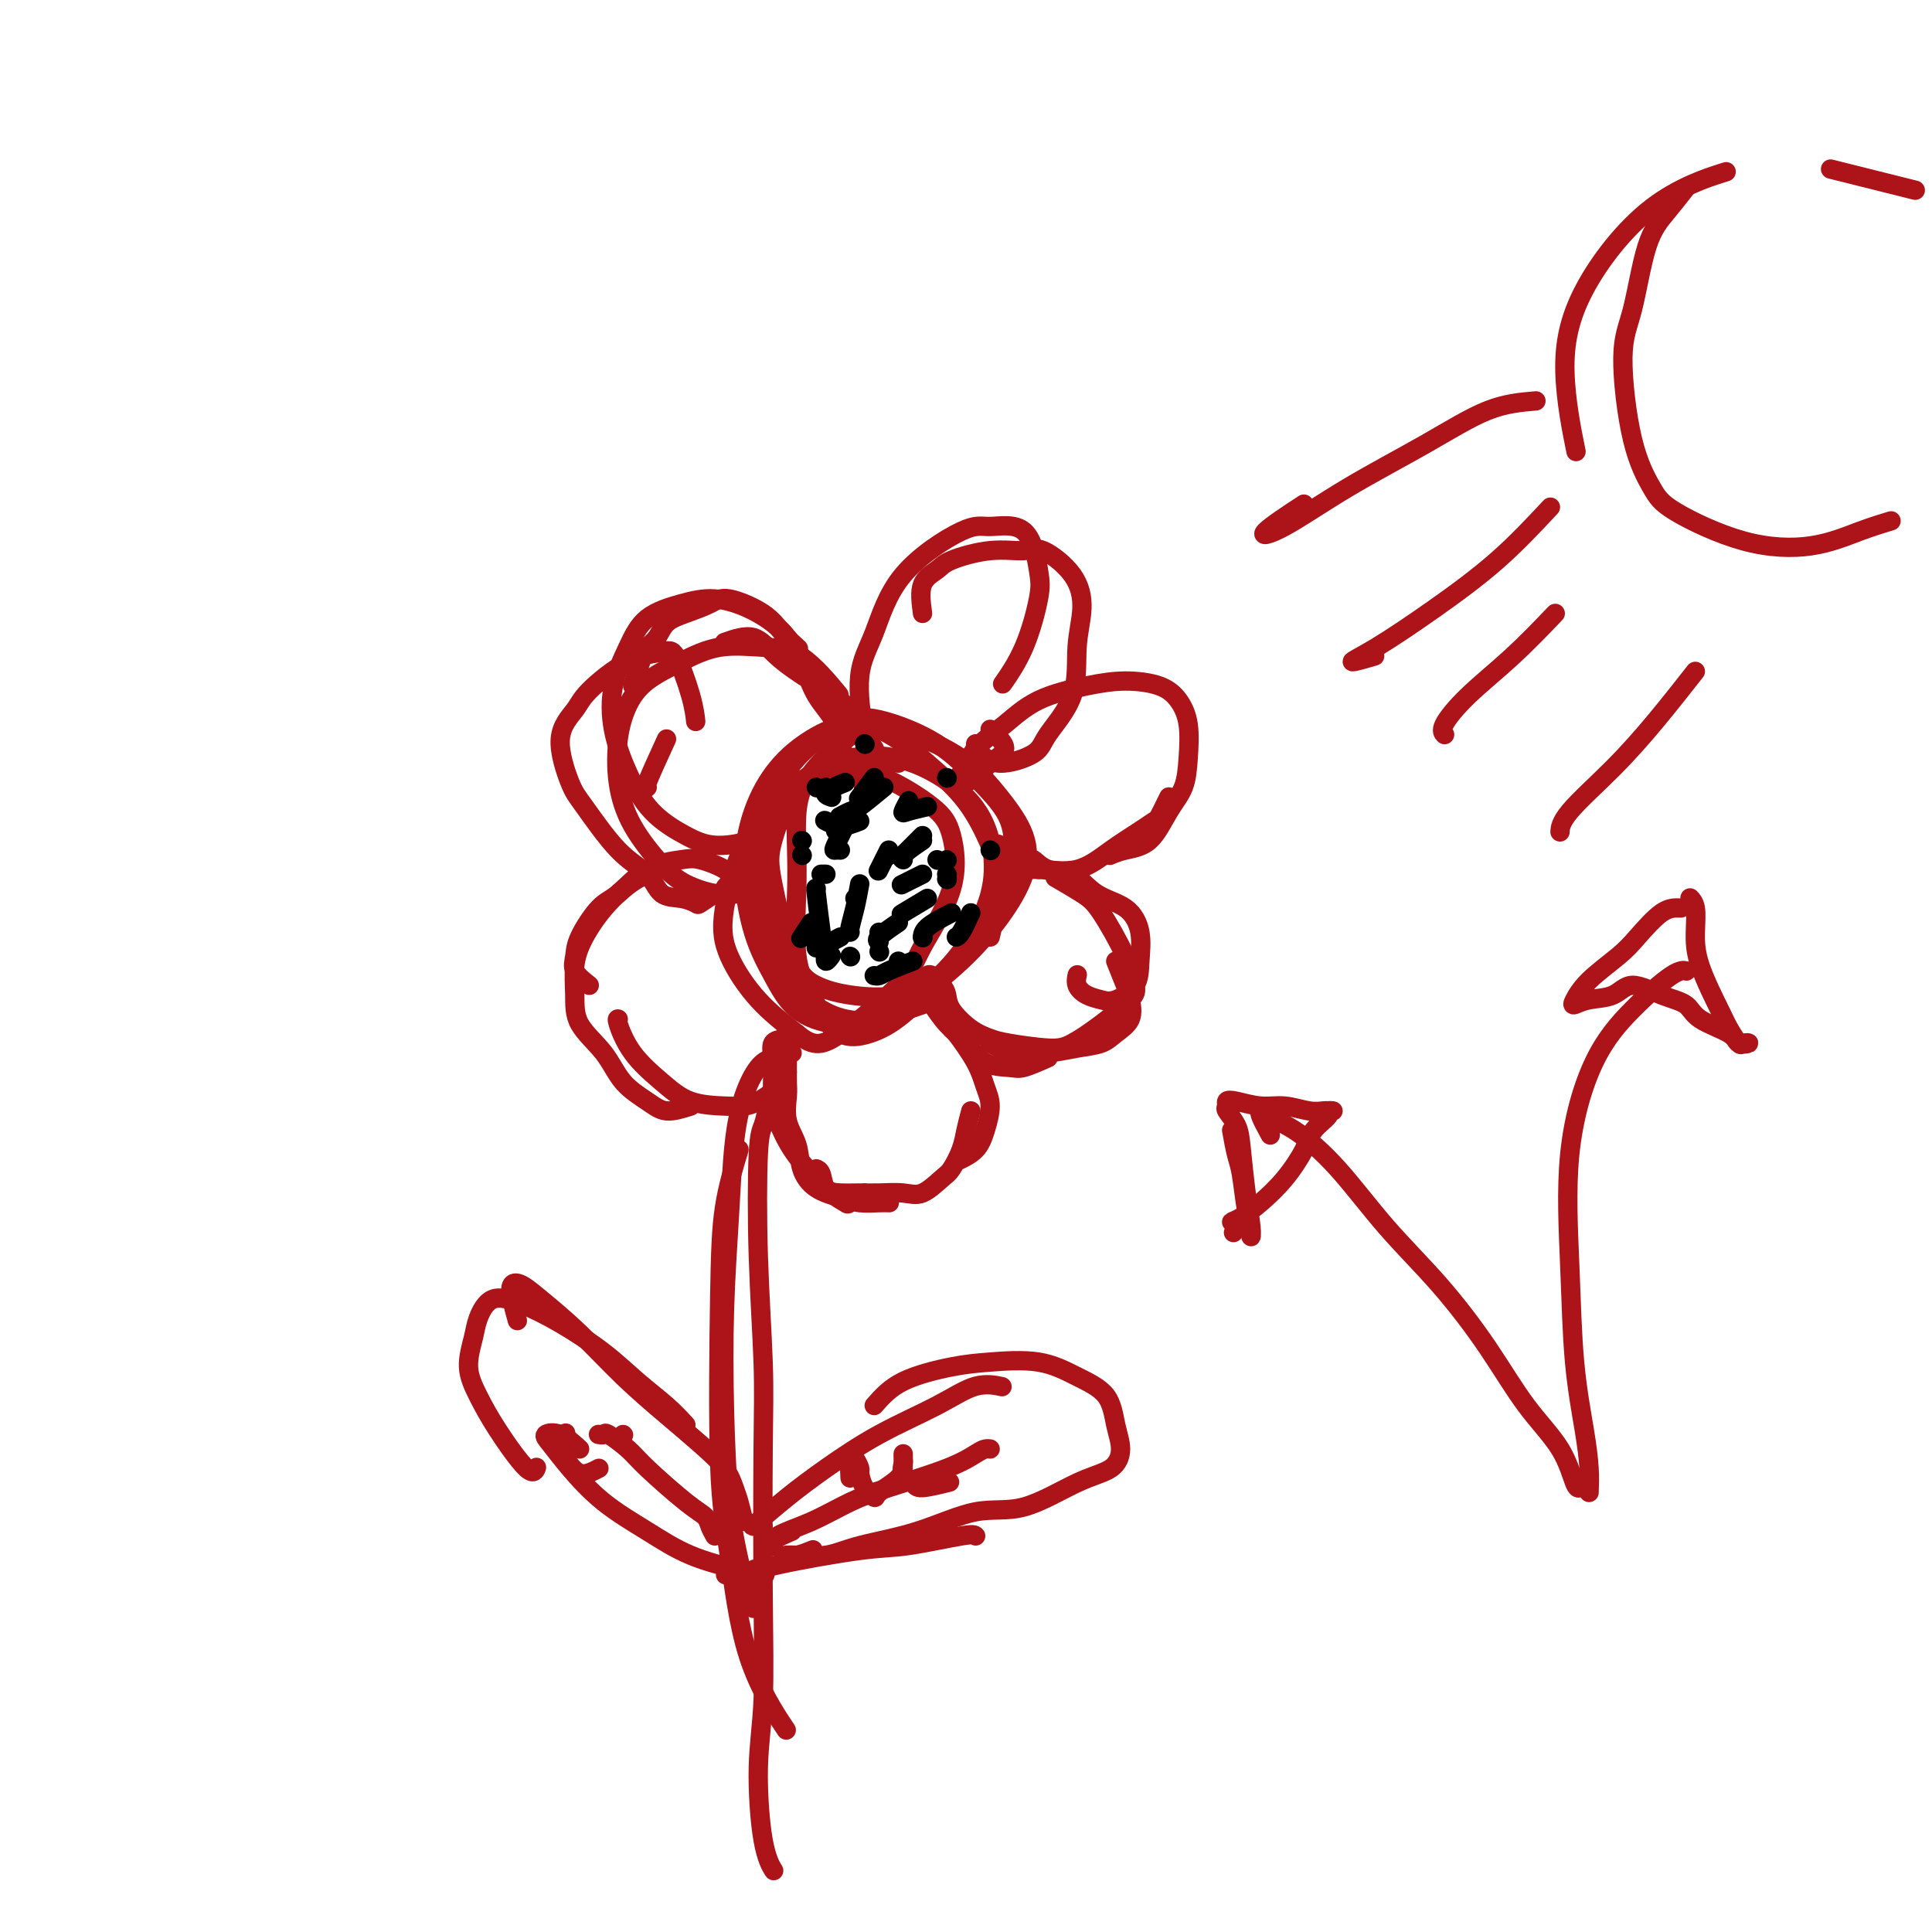 <svg viewBox='0 0 400 400' version='1.1' xmlns='http://www.w3.org/2000/svg' xmlns:xlink='http://www.w3.org/1999/xlink'><g fill='none' stroke='#AD1419' stroke-width='4' stroke-linecap='round' stroke-linejoin='round'><path d='M169,153c-2.026,1.839 -4.052,3.678 -6,6c-1.948,2.322 -3.820,5.126 -5,8c-1.180,2.874 -1.670,5.816 -2,9c-0.330,3.184 -0.499,6.608 0,10c0.499,3.392 1.667,6.750 3,10c1.333,3.250 2.832,6.390 5,9c2.168,2.610 5.004,4.689 7,6c1.996,1.311 3.153,1.853 7,1c3.847,-0.853 10.385,-3.101 13,-4c2.615,-0.899 1.308,-0.450 0,0'/><path d='M205,194c0.971,-3.963 1.943,-7.926 2,-11c0.057,-3.074 -0.799,-5.260 -2,-8c-1.201,-2.740 -2.745,-6.034 -5,-9c-2.255,-2.966 -5.221,-5.606 -8,-8c-2.779,-2.394 -5.370,-4.544 -8,-6c-2.630,-1.456 -5.298,-2.220 -8,-2c-2.702,0.220 -5.438,1.424 -8,3c-2.562,1.576 -4.952,3.525 -7,6c-2.048,2.475 -3.755,5.478 -5,9c-1.245,3.522 -2.026,7.565 -2,12c0.026,4.435 0.861,9.264 2,13c1.139,3.736 2.582,6.379 4,9c1.418,2.621 2.810,5.219 5,7c2.190,1.781 5.179,2.745 8,3c2.821,0.255 5.474,-0.200 8,-1c2.526,-0.800 4.925,-1.943 8,-4c3.075,-2.057 6.825,-5.026 10,-8c3.175,-2.974 5.775,-5.954 8,-9c2.225,-3.046 4.075,-6.159 5,-9c0.925,-2.841 0.924,-5.409 0,-8c-0.924,-2.591 -2.773,-5.206 -5,-8c-2.227,-2.794 -4.833,-5.768 -8,-8c-3.167,-2.232 -6.895,-3.720 -10,-5c-3.105,-1.280 -5.588,-2.350 -8,-2c-2.412,0.350 -4.754,2.120 -7,4c-2.246,1.880 -4.395,3.868 -6,6c-1.605,2.132 -2.667,4.406 -3,8c-0.333,3.594 0.064,8.506 0,14c-0.064,5.494 -0.590,11.570 0,16c0.590,4.430 2.295,7.215 4,10'/><path d='M169,208c1.470,2.871 3.144,5.049 5,6c1.856,0.951 3.895,0.674 6,0c2.105,-0.674 4.278,-1.746 7,-4c2.722,-2.254 5.995,-5.692 9,-9c3.005,-3.308 5.742,-6.487 8,-10c2.258,-3.513 4.037,-7.359 5,-11c0.963,-3.641 1.108,-7.078 0,-10c-1.108,-2.922 -3.471,-5.328 -6,-8c-2.529,-2.672 -5.225,-5.610 -9,-8c-3.775,-2.390 -8.630,-4.231 -12,-5c-3.370,-0.769 -5.256,-0.465 -8,1c-2.744,1.465 -6.347,4.092 -9,7c-2.653,2.908 -4.356,6.099 -6,10c-1.644,3.901 -3.230,8.513 -3,13c0.230,4.487 2.277,8.850 4,13c1.723,4.150 3.123,8.086 5,11c1.877,2.914 4.230,4.805 7,6c2.770,1.195 5.957,1.695 9,1c3.043,-0.695 5.943,-2.584 9,-5c3.057,-2.416 6.270,-5.358 9,-9c2.730,-3.642 4.977,-7.985 6,-12c1.023,-4.015 0.822,-7.701 0,-11c-0.822,-3.299 -2.266,-6.212 -5,-9c-2.734,-2.788 -6.758,-5.452 -11,-7c-4.242,-1.548 -8.703,-1.979 -13,-1c-4.297,0.979 -8.431,3.369 -12,6c-3.569,2.631 -6.572,5.503 -9,10c-2.428,4.497 -4.280,10.618 -5,15c-0.720,4.382 -0.309,7.026 1,10c1.309,2.974 3.517,6.278 6,9c2.483,2.722 5.242,4.861 8,7'/><path d='M165,214c3.532,2.993 5.361,2.475 9,0c3.639,-2.475 9.087,-6.908 12,-10c2.913,-3.092 3.291,-4.845 5,-8c1.709,-3.155 4.750,-7.712 6,-12c1.250,-4.288 0.709,-8.306 0,-11c-0.709,-2.694 -1.588,-4.063 -4,-6c-2.412,-1.937 -6.358,-4.444 -10,-6c-3.642,-1.556 -6.979,-2.163 -10,-2c-3.021,0.163 -5.728,1.097 -8,4c-2.272,2.903 -4.111,7.776 -5,11c-0.889,3.224 -0.827,4.800 0,9c0.827,4.200 2.418,11.023 4,15c1.582,3.977 3.153,5.107 5,6c1.847,0.893 3.969,1.549 7,2c3.031,0.451 6.970,0.698 10,0c3.030,-0.698 5.151,-2.342 6,-3c0.849,-0.658 0.424,-0.329 0,0'/><path d='M186,158c-1.625,-0.242 -3.250,-0.484 -4,-1c-0.750,-0.516 -0.624,-1.306 -1,-2c-0.376,-0.694 -1.255,-1.294 -2,-4c-0.745,-2.706 -1.358,-7.519 -1,-11c0.358,-3.481 1.685,-5.630 3,-9c1.315,-3.370 2.618,-7.963 6,-12c3.382,-4.037 8.841,-7.520 12,-9c3.159,-1.480 4.016,-0.958 6,-1c1.984,-0.042 5.095,-0.648 7,1c1.905,1.648 2.604,5.549 3,8c0.396,2.451 0.487,3.451 0,6c-0.487,2.549 -1.554,6.648 -3,10c-1.446,3.352 -3.270,5.958 -4,7c-0.730,1.042 -0.365,0.521 0,0'/><path d='M191,127c-0.300,-2.240 -0.600,-4.480 0,-6c0.600,-1.520 2.100,-2.320 3,-3c0.900,-0.680 1.200,-1.241 3,-2c1.800,-0.759 5.100,-1.717 8,-2c2.900,-0.283 5.400,0.111 7,0c1.600,-0.111 2.300,-0.725 4,0c1.700,0.725 4.400,2.788 6,5c1.600,2.212 2.102,4.573 2,7c-0.102,2.427 -0.806,4.919 -1,8c-0.194,3.081 0.124,6.752 -1,10c-1.124,3.248 -3.688,6.073 -5,8c-1.312,1.927 -1.371,2.958 -3,4c-1.629,1.042 -4.829,2.097 -7,2c-2.171,-0.097 -3.314,-1.346 -4,-2c-0.686,-0.654 -0.915,-0.715 -1,-1c-0.085,-0.285 -0.024,-0.796 0,-1c0.024,-0.204 0.012,-0.102 0,0'/><path d='M205,151c1.531,1.436 3.063,2.873 3,4c-0.063,1.127 -1.720,1.946 -3,3c-1.280,1.054 -2.182,2.343 -3,3c-0.818,0.657 -1.552,0.683 -2,1c-0.448,0.317 -0.610,0.924 -1,1c-0.390,0.076 -1.008,-0.379 -1,-1c0.008,-0.621 0.643,-1.408 1,-2c0.357,-0.592 0.435,-0.988 1,-2c0.565,-1.012 1.618,-2.640 3,-4c1.382,-1.360 3.093,-2.454 5,-4c1.907,-1.546 4.009,-3.545 7,-5c2.991,-1.455 6.872,-2.366 10,-3c3.128,-0.634 5.504,-0.989 8,-1c2.496,-0.011 5.112,0.324 7,1c1.888,0.676 3.047,1.693 4,3c0.953,1.307 1.698,2.903 2,5c0.302,2.097 0.160,4.694 0,7c-0.160,2.306 -0.337,4.320 -1,6c-0.663,1.680 -1.810,3.025 -3,5c-1.190,1.975 -2.422,4.581 -4,6c-1.578,1.419 -3.502,1.651 -5,2c-1.498,0.349 -2.571,0.814 -3,1c-0.429,0.186 -0.215,0.093 0,0'/><path d='M242,165c-0.786,1.614 -1.571,3.229 -2,4c-0.429,0.771 -0.500,0.700 -1,1c-0.500,0.300 -1.428,0.971 -3,2c-1.572,1.029 -3.787,2.415 -6,4c-2.213,1.585 -4.422,3.370 -7,4c-2.578,0.630 -5.524,0.106 -8,0c-2.476,-0.106 -4.481,0.206 -6,0c-1.519,-0.206 -2.551,-0.932 -3,-2c-0.449,-1.068 -0.313,-2.480 0,-3c0.313,-0.520 0.804,-0.149 1,0c0.196,0.149 0.098,0.074 0,0'/><path d='M215,180c-0.640,-1.070 -1.280,-2.139 -1,-2c0.280,0.139 1.480,1.487 3,2c1.520,0.513 3.360,0.191 5,1c1.640,0.809 3.080,2.751 5,4c1.920,1.249 4.320,1.806 6,3c1.680,1.194 2.641,3.024 3,5c0.359,1.976 0.115,4.096 0,6c-0.115,1.904 -0.101,3.590 -1,5c-0.899,1.410 -2.710,2.542 -4,3c-1.290,0.458 -2.058,0.242 -3,0c-0.942,-0.242 -2.057,-0.508 -3,-1c-0.943,-0.492 -1.716,-1.209 -2,-2c-0.284,-0.791 -0.081,-1.654 0,-2c0.081,-0.346 0.041,-0.173 0,0'/><path d='M231,199c0.752,1.874 1.504,3.749 2,5c0.496,1.251 0.735,1.879 1,3c0.265,1.121 0.555,2.735 0,4c-0.555,1.265 -1.954,2.182 -3,3c-1.046,0.818 -1.740,1.537 -3,2c-1.260,0.463 -3.088,0.670 -5,1c-1.912,0.330 -3.910,0.782 -6,1c-2.090,0.218 -4.273,0.202 -6,0c-1.727,-0.202 -2.999,-0.590 -4,-1c-1.001,-0.410 -1.731,-0.841 -2,-1c-0.269,-0.159 -0.077,-0.045 0,0c0.077,0.045 0.038,0.023 0,0'/><path d='M217,219c-1.900,0.841 -3.800,1.682 -5,2c-1.200,0.318 -1.701,0.114 -3,0c-1.299,-0.114 -3.395,-0.137 -5,-1c-1.605,-0.863 -2.717,-2.567 -4,-4c-1.283,-1.433 -2.737,-2.594 -4,-4c-1.263,-1.406 -2.337,-3.058 -3,-4c-0.663,-0.942 -0.917,-1.175 -1,-2c-0.083,-0.825 0.006,-2.244 0,-3c-0.006,-0.756 -0.106,-0.850 0,-1c0.106,-0.150 0.418,-0.356 1,0c0.582,0.356 1.433,1.275 2,2c0.567,0.725 0.850,1.255 1,2c0.150,0.745 0.168,1.706 1,3c0.832,1.294 2.478,2.920 4,4c1.522,1.080 2.918,1.613 4,2c1.082,0.387 1.849,0.626 4,1c2.151,0.374 5.688,0.881 8,1c2.312,0.119 3.401,-0.151 5,-1c1.599,-0.849 3.708,-2.279 6,-4c2.292,-1.721 4.765,-3.734 6,-5c1.235,-1.266 1.230,-1.786 1,-3c-0.230,-1.214 -0.686,-3.121 -2,-6c-1.314,-2.879 -3.486,-6.731 -5,-9c-1.514,-2.269 -2.369,-2.957 -4,-4c-1.631,-1.043 -4.037,-2.441 -5,-3c-0.963,-0.559 -0.481,-0.280 0,0'/><path d='M195,206c0.454,1.093 0.909,2.186 1,3c0.091,0.814 -0.181,1.350 0,2c0.181,0.650 0.817,1.415 2,3c1.183,1.585 2.915,3.989 4,6c1.085,2.011 1.523,3.628 2,5c0.477,1.372 0.993,2.497 1,4c0.007,1.503 -0.495,3.383 -1,5c-0.505,1.617 -1.012,2.969 -2,4c-0.988,1.031 -2.458,1.739 -3,2c-0.542,0.261 -0.155,0.075 0,0c0.155,-0.075 0.077,-0.037 0,0'/><path d='M201,230c-0.361,1.349 -0.722,2.699 -1,4c-0.278,1.301 -0.474,2.555 -1,4c-0.526,1.445 -1.382,3.081 -2,4c-0.618,0.919 -0.997,1.122 -2,2c-1.003,0.878 -2.631,2.432 -4,3c-1.369,0.568 -2.479,0.151 -4,0c-1.521,-0.151 -3.454,-0.037 -5,0c-1.546,0.037 -2.705,-0.004 -4,0c-1.295,0.004 -2.725,0.054 -4,0c-1.275,-0.054 -2.393,-0.210 -3,-1c-0.607,-0.790 -0.702,-2.213 -1,-3c-0.298,-0.787 -0.799,-0.939 -1,-1c-0.201,-0.061 -0.100,-0.030 0,0'/><path d='M179,247c-1.220,0.809 -2.441,1.618 -3,2c-0.559,0.382 -0.458,0.336 -1,0c-0.542,-0.336 -1.729,-0.962 -3,-2c-1.271,-1.038 -2.628,-2.487 -4,-4c-1.372,-1.513 -2.759,-3.090 -4,-5c-1.241,-1.910 -2.334,-4.155 -3,-6c-0.666,-1.845 -0.904,-3.292 -1,-5c-0.096,-1.708 -0.050,-3.677 0,-5c0.050,-1.323 0.104,-1.998 0,-3c-0.104,-1.002 -0.368,-2.330 0,-3c0.368,-0.670 1.367,-0.683 2,-1c0.633,-0.317 0.902,-0.937 1,-1c0.098,-0.063 0.027,0.432 0,1c-0.027,0.568 -0.009,1.211 0,2c0.009,0.789 0.009,1.725 0,3c-0.009,1.275 -0.029,2.889 0,4c0.029,1.111 0.106,1.719 0,3c-0.106,1.281 -0.395,3.236 0,5c0.395,1.764 1.473,3.338 2,5c0.527,1.662 0.504,3.412 1,5c0.496,1.588 1.510,3.014 3,4c1.490,0.986 3.457,1.532 5,2c1.543,0.468 2.661,0.857 4,1c1.339,0.143 2.899,0.038 4,0c1.101,-0.038 1.743,-0.011 2,0c0.257,0.011 0.128,0.005 0,0'/><path d='M163,222c-0.804,1.207 -1.608,2.415 -2,3c-0.392,0.585 -0.372,0.548 -1,1c-0.628,0.452 -1.905,1.393 -3,2c-1.095,0.607 -2.008,0.882 -3,1c-0.992,0.118 -2.063,0.080 -4,0c-1.937,-0.080 -4.740,-0.204 -7,-1c-2.260,-0.796 -3.979,-2.266 -6,-4c-2.021,-1.734 -4.346,-3.733 -6,-6c-1.654,-2.267 -2.638,-4.803 -3,-6c-0.362,-1.197 -0.104,-1.056 0,-1c0.104,0.056 0.052,0.028 0,0'/><path d='M143,229c-1.790,0.566 -3.580,1.132 -5,1c-1.420,-0.132 -2.471,-0.964 -4,-2c-1.529,-1.036 -3.535,-2.278 -5,-4c-1.465,-1.722 -2.389,-3.925 -4,-6c-1.611,-2.075 -3.910,-4.024 -5,-6c-1.090,-1.976 -0.970,-3.979 -1,-6c-0.030,-2.021 -0.211,-4.058 0,-6c0.211,-1.942 0.813,-3.788 2,-6c1.187,-2.212 2.957,-4.789 5,-7c2.043,-2.211 4.358,-4.057 6,-5c1.642,-0.943 2.612,-0.984 3,-1c0.388,-0.016 0.194,-0.008 0,0'/><path d='M122,204c-1.264,-1.005 -2.528,-2.009 -3,-3c-0.472,-0.991 -0.152,-1.967 0,-3c0.152,-1.033 0.138,-2.122 1,-4c0.862,-1.878 2.602,-4.543 4,-6c1.398,-1.457 2.455,-1.705 4,-3c1.545,-1.295 3.580,-3.636 6,-5c2.420,-1.364 5.227,-1.750 7,-2c1.773,-0.250 2.513,-0.363 4,0c1.487,0.363 3.720,1.204 5,2c1.280,0.796 1.608,1.548 2,2c0.392,0.452 0.848,0.604 1,1c0.152,0.396 -0.002,1.037 0,1c0.002,-0.037 0.158,-0.752 0,-1c-0.158,-0.248 -0.631,-0.028 -1,0c-0.369,0.028 -0.635,-0.137 -1,0c-0.365,0.137 -0.829,0.575 -1,1c-0.171,0.425 -0.049,0.836 0,1c0.049,0.164 0.024,0.082 0,0'/><path d='M148,185c-1.217,0.816 -2.434,1.632 -3,2c-0.566,0.368 -0.479,0.288 -1,0c-0.521,-0.288 -1.648,-0.784 -3,-1c-1.352,-0.216 -2.927,-0.153 -4,-1c-1.073,-0.847 -1.643,-2.606 -3,-4c-1.357,-1.394 -3.502,-2.425 -6,-5c-2.498,-2.575 -5.348,-6.696 -7,-9c-1.652,-2.304 -2.107,-2.792 -3,-5c-0.893,-2.208 -2.223,-6.136 -2,-9c0.223,-2.864 1.998,-4.665 3,-6c1.002,-1.335 1.231,-2.203 3,-4c1.769,-1.797 5.076,-4.523 8,-6c2.924,-1.477 5.463,-1.705 7,-2c1.537,-0.295 2.072,-0.656 3,1c0.928,1.656 2.250,5.331 3,8c0.750,2.669 0.929,4.334 1,5c0.071,0.666 0.036,0.333 0,0'/><path d='M131,142c0.326,-0.978 0.652,-1.956 1,-3c0.348,-1.044 0.717,-2.152 1,-3c0.283,-0.848 0.481,-1.434 1,-2c0.519,-0.566 1.360,-1.110 2,-2c0.640,-0.890 1.081,-2.125 2,-3c0.919,-0.875 2.318,-1.389 4,-2c1.682,-0.611 3.649,-1.319 5,-2c1.351,-0.681 2.086,-1.334 4,-1c1.914,0.334 5.008,1.657 7,3c1.992,1.343 2.882,2.708 4,4c1.118,1.292 2.462,2.512 3,3c0.538,0.488 0.269,0.244 0,0'/><path d='M150,133c2.141,-0.746 4.282,-1.493 6,-1c1.718,0.493 3.014,2.224 5,4c1.986,1.776 4.663,3.595 7,5c2.337,1.405 4.336,2.396 6,4c1.664,1.604 2.995,3.822 4,6c1.005,2.178 1.685,4.315 2,6c0.315,1.685 0.266,2.917 0,4c-0.266,1.083 -0.749,2.018 -1,2c-0.251,-0.018 -0.268,-0.990 -1,-2c-0.732,-1.010 -2.177,-2.059 -3,-4c-0.823,-1.941 -1.023,-4.774 -2,-7c-0.977,-2.226 -2.730,-3.845 -4,-6c-1.270,-2.155 -2.056,-4.844 -3,-7c-0.944,-2.156 -2.045,-3.777 -3,-5c-0.955,-1.223 -1.764,-2.048 -3,-3c-1.236,-0.952 -2.900,-2.032 -5,-3c-2.100,-0.968 -4.636,-1.823 -7,-2c-2.364,-0.177 -4.555,0.326 -7,1c-2.445,0.674 -5.145,1.521 -7,3c-1.855,1.479 -2.866,3.591 -4,6c-1.134,2.409 -2.391,5.114 -3,8c-0.609,2.886 -0.571,5.955 0,9c0.571,3.045 1.674,6.068 3,9c1.326,2.932 2.875,5.772 5,8c2.125,2.228 4.827,3.845 7,5c2.173,1.155 3.816,1.850 6,2c2.184,0.150 4.910,-0.243 7,-1c2.090,-0.757 3.545,-1.879 5,-3'/><path d='M160,171c2.000,-0.667 1.000,-0.333 0,0'/><path d='M138,153c-1.689,3.689 -3.378,7.378 -4,9c-0.622,1.622 -0.178,1.178 0,1c0.178,-0.178 0.089,-0.089 0,0'/><path d='M158,184c-1.700,0.381 -3.400,0.762 -5,1c-1.600,0.238 -3.101,0.332 -5,0c-1.899,-0.332 -4.195,-1.090 -6,-2c-1.805,-0.910 -3.120,-1.971 -5,-4c-1.880,-2.029 -4.326,-5.025 -6,-8c-1.674,-2.975 -2.576,-5.930 -3,-9c-0.424,-3.070 -0.372,-6.256 0,-9c0.372,-2.744 1.062,-5.047 2,-7c0.938,-1.953 2.123,-3.556 4,-5c1.877,-1.444 4.444,-2.729 7,-4c2.556,-1.271 5.099,-2.528 8,-3c2.901,-0.472 6.159,-0.157 9,0c2.841,0.157 5.265,0.158 8,2c2.735,1.842 5.781,5.526 7,7c1.219,1.474 0.609,0.737 0,0'/><path d='M164,218c-1.427,0.321 -2.854,0.642 -4,1c-1.146,0.358 -2.009,0.752 -3,2c-0.991,1.248 -2.108,3.349 -3,6c-0.892,2.651 -1.557,5.853 -2,10c-0.443,4.147 -0.663,9.239 -1,15c-0.337,5.761 -0.791,12.191 -1,19c-0.209,6.809 -0.171,13.996 0,21c0.171,7.004 0.477,13.824 1,19c0.523,5.176 1.264,8.707 2,12c0.736,3.293 1.467,6.348 2,8c0.533,1.652 0.866,1.901 1,2c0.134,0.099 0.067,0.050 0,0'/><path d='M153,238c-1.166,3.835 -2.333,7.670 -3,12c-0.667,4.330 -0.836,9.155 -1,19c-0.164,9.845 -0.323,24.710 0,34c0.323,9.290 1.128,13.006 2,19c0.872,5.994 1.812,14.268 4,21c2.188,6.732 5.625,11.924 7,14c1.375,2.076 0.687,1.038 0,0'/><path d='M349,39c-1.310,1.665 -2.620,3.331 -4,5c-1.380,1.669 -2.830,3.342 -4,7c-1.170,3.658 -2.061,9.301 -3,13c-0.939,3.699 -1.927,5.453 -2,10c-0.073,4.547 0.770,11.886 2,17c1.230,5.114 2.847,8.002 4,10c1.153,1.998 1.840,3.106 5,5c3.160,1.894 8.791,4.574 14,6c5.209,1.426 9.994,1.599 14,1c4.006,-0.599 7.232,-1.969 10,-3c2.768,-1.031 5.076,-1.723 6,-2c0.924,-0.277 0.462,-0.138 0,0'/><path d='M395,39c1.333,0.333 2.667,0.667 0,0c-2.667,-0.667 -9.333,-2.333 -16,-4'/><path d='M356,36c1.197,-0.383 2.395,-0.766 0,0c-2.395,0.766 -8.382,2.680 -14,7c-5.618,4.320 -10.867,11.044 -14,17c-3.133,5.956 -4.151,11.142 -4,17c0.151,5.858 1.472,12.388 2,15c0.528,2.612 0.264,1.306 0,0'/><path d='M318,83c-3.147,0.266 -6.294,0.531 -10,2c-3.706,1.469 -7.972,4.140 -13,7c-5.028,2.860 -10.817,5.907 -16,9c-5.183,3.093 -9.760,6.231 -13,8c-3.240,1.769 -5.141,2.169 -4,1c1.141,-1.169 5.326,-3.905 7,-5c1.674,-1.095 0.837,-0.547 0,0'/><path d='M321,105c-3.492,3.733 -6.984,7.466 -11,11c-4.016,3.534 -8.557,6.870 -13,10c-4.443,3.130 -8.789,6.056 -12,8c-3.211,1.944 -5.288,2.908 -5,3c0.288,0.092 2.939,-0.688 4,-1c1.061,-0.312 0.530,-0.156 0,0'/><path d='M322,127c-2.936,3.064 -5.872,6.128 -9,9c-3.128,2.872 -6.447,5.553 -9,8c-2.553,2.447 -4.341,4.659 -5,6c-0.659,1.341 -0.188,1.812 0,2c0.188,0.188 0.094,0.094 0,0'/><path d='M351,139c-2.619,3.335 -5.238,6.670 -8,10c-2.762,3.330 -5.668,6.656 -9,10c-3.332,3.344 -7.089,6.708 -9,9c-1.911,2.292 -1.974,3.512 -2,4c-0.026,0.488 -0.013,0.244 0,0'/><path d='M159,229c-0.317,1.494 -0.635,2.988 -1,4c-0.365,1.012 -0.778,1.541 -1,6c-0.222,4.459 -0.255,12.849 0,21c0.255,8.151 0.796,16.065 1,22c0.204,5.935 0.070,9.892 0,18c-0.070,8.108 -0.078,20.366 0,30c0.078,9.634 0.241,16.644 0,22c-0.241,5.356 -0.888,9.057 -1,14c-0.112,4.943 0.310,11.129 1,15c0.690,3.871 1.647,5.427 2,6c0.353,0.573 0.101,0.164 0,0c-0.101,-0.164 -0.050,-0.082 0,0'/><path d='M158,316c-0.824,-0.002 -1.647,-0.004 -2,0c-0.353,0.004 -0.235,0.014 1,-1c1.235,-1.014 3.588,-3.054 6,-5c2.412,-1.946 4.882,-3.800 8,-6c3.118,-2.200 6.885,-4.747 11,-7c4.115,-2.253 8.577,-4.212 12,-6c3.423,-1.788 5.806,-3.404 8,-4c2.194,-0.596 4.198,-0.170 5,0c0.802,0.170 0.401,0.085 0,0'/><path d='M181,291c1.579,-1.799 3.158,-3.598 6,-5c2.842,-1.402 6.947,-2.408 10,-3c3.053,-0.592 5.055,-0.771 8,-1c2.945,-0.229 6.832,-0.509 10,0c3.168,0.509 5.616,1.806 8,3c2.384,1.194 4.702,2.284 6,4c1.298,1.716 1.575,4.058 2,6c0.425,1.942 0.997,3.484 1,5c0.003,1.516 -0.562,3.007 -2,4c-1.438,0.993 -3.748,1.487 -7,3c-3.252,1.513 -7.445,4.045 -11,5c-3.555,0.955 -6.472,0.333 -10,1c-3.528,0.667 -7.667,2.624 -12,4c-4.333,1.376 -8.861,2.172 -12,3c-3.139,0.828 -4.889,1.687 -7,2c-2.111,0.313 -4.583,0.080 -6,0c-1.417,-0.080 -1.780,-0.008 -2,0c-0.220,0.008 -0.296,-0.049 0,0c0.296,0.049 0.964,0.206 2,0c1.036,-0.206 2.439,-0.773 3,-1c0.561,-0.227 0.281,-0.113 0,0'/><path d='M202,318c-0.203,-0.216 -0.406,-0.432 -3,0c-2.594,0.432 -7.581,1.513 -11,2c-3.419,0.487 -5.272,0.380 -10,1c-4.728,0.620 -12.331,1.966 -17,3c-4.669,1.034 -6.403,1.755 -8,2c-1.597,0.245 -3.057,0.014 -3,0c0.057,-0.014 1.631,0.188 3,0c1.369,-0.188 2.534,-0.768 3,-1c0.466,-0.232 0.233,-0.116 0,0'/><path d='M154,315c-0.341,-1.441 -0.681,-2.882 -1,-4c-0.319,-1.118 -0.616,-1.912 -1,-3c-0.384,-1.088 -0.854,-2.469 -2,-4c-1.146,-1.531 -2.967,-3.211 -5,-5c-2.033,-1.789 -4.277,-3.688 -7,-6c-2.723,-2.312 -5.924,-5.038 -9,-8c-3.076,-2.962 -6.026,-6.159 -9,-9c-2.974,-2.841 -5.970,-5.324 -8,-7c-2.030,-1.676 -3.094,-2.543 -4,-3c-0.906,-0.457 -1.655,-0.504 -2,0c-0.345,0.504 -0.285,1.559 0,3c0.285,1.441 0.796,3.269 1,4c0.204,0.731 0.102,0.366 0,0'/><path d='M142,295c-1.165,-1.265 -2.329,-2.531 -4,-4c-1.671,-1.469 -3.847,-3.143 -6,-5c-2.153,-1.857 -4.283,-3.897 -7,-6c-2.717,-2.103 -6.023,-4.270 -9,-6c-2.977,-1.730 -5.626,-3.024 -8,-4c-2.374,-0.976 -4.473,-1.635 -6,-1c-1.527,0.635 -2.480,2.563 -3,4c-0.520,1.437 -0.606,2.383 -1,4c-0.394,1.617 -1.097,3.904 -1,6c0.097,2.096 0.993,4.001 2,6c1.007,1.999 2.126,4.093 4,7c1.874,2.907 4.505,6.629 6,8c1.495,1.371 1.856,0.392 2,0c0.144,-0.392 0.072,-0.196 0,0'/><path d='M120,300c-1.342,-1.235 -2.684,-2.471 -4,-3c-1.316,-0.529 -2.606,-0.352 -3,0c-0.394,0.352 0.108,0.877 1,2c0.892,1.123 2.173,2.843 4,5c1.827,2.157 4.199,4.750 7,7c2.801,2.250 6.029,4.158 9,6c2.971,1.842 5.683,3.617 9,5c3.317,1.383 7.239,2.372 10,3c2.761,0.628 4.360,0.894 5,1c0.640,0.106 0.320,0.053 0,0'/><path d='M263,235c-0.849,-1.560 -1.697,-3.119 -2,-4c-0.303,-0.881 -0.060,-1.083 0,-1c0.060,0.083 -0.064,0.452 1,1c1.064,0.548 3.314,1.274 6,3c2.686,1.726 5.808,4.451 9,8c3.192,3.549 6.455,7.923 10,12c3.545,4.077 7.373,7.856 11,12c3.627,4.144 7.052,8.651 10,13c2.948,4.349 5.417,8.538 8,12c2.583,3.462 5.280,6.196 7,9c1.720,2.804 2.463,5.678 3,7c0.537,1.322 0.868,1.092 1,1c0.132,-0.092 0.066,-0.046 0,0'/><path d='M329,309c0.059,-1.510 0.117,-3.020 0,-5c-0.117,-1.980 -0.411,-4.431 -1,-8c-0.589,-3.569 -1.473,-8.258 -2,-14c-0.527,-5.742 -0.696,-12.537 -1,-20c-0.304,-7.463 -0.743,-15.593 0,-23c0.743,-7.407 2.669,-14.090 5,-19c2.331,-4.910 5.068,-8.048 8,-11c2.932,-2.952 6.059,-5.718 8,-7c1.941,-1.282 2.698,-1.081 3,-1c0.302,0.081 0.151,0.040 0,0'/><path d='M255,234c0.331,1.835 0.663,3.669 1,5c0.337,1.331 0.680,2.158 1,4c0.320,1.842 0.619,4.699 1,7c0.381,2.301 0.845,4.044 1,5c0.155,0.956 0.001,1.123 0,1c-0.001,-0.123 0.150,-0.537 0,-2c-0.150,-1.463 -0.600,-3.974 -1,-7c-0.400,-3.026 -0.749,-6.566 -1,-9c-0.251,-2.434 -0.403,-3.764 -1,-5c-0.597,-1.236 -1.637,-2.380 -2,-3c-0.363,-0.620 -0.048,-0.717 0,-1c0.048,-0.283 -0.171,-0.752 0,-1c0.171,-0.248 0.732,-0.277 2,0c1.268,0.277 3.242,0.859 5,1c1.758,0.141 3.299,-0.158 5,0c1.701,0.158 3.562,0.774 5,1c1.438,0.226 2.455,0.062 3,0c0.545,-0.062 0.619,-0.022 1,0c0.381,0.022 1.068,0.026 1,0c-0.068,-0.026 -0.891,-0.084 -1,0c-0.109,0.084 0.495,0.308 0,1c-0.495,0.692 -2.089,1.852 -3,3c-0.911,1.148 -1.138,2.283 -2,4c-0.862,1.717 -2.357,4.015 -4,6c-1.643,1.985 -3.432,3.656 -5,5c-1.568,1.344 -2.915,2.360 -4,3c-1.085,0.640 -1.907,0.903 -2,1c-0.093,0.097 0.545,0.028 1,0c0.455,-0.028 0.728,-0.014 1,0'/><path d='M257,253c-2.833,3.833 -1.417,1.917 0,0'/><path d='M348,188c-1.203,-0.055 -2.406,-0.110 -4,1c-1.594,1.110 -3.578,3.384 -5,5c-1.422,1.616 -2.283,2.573 -4,4c-1.717,1.427 -4.290,3.323 -6,5c-1.710,1.677 -2.557,3.134 -3,4c-0.443,0.866 -0.483,1.142 0,1c0.483,-0.142 1.488,-0.702 3,-1c1.512,-0.298 3.531,-0.334 5,-1c1.469,-0.666 2.387,-1.963 4,-2c1.613,-0.037 3.922,1.185 6,2c2.078,0.815 3.924,1.224 5,2c1.076,0.776 1.381,1.920 3,3c1.619,1.080 4.551,2.096 6,3c1.449,0.904 1.415,1.697 2,2c0.585,0.303 1.789,0.116 2,0c0.211,-0.116 -0.570,-0.160 -1,0c-0.430,0.160 -0.508,0.526 -1,0c-0.492,-0.526 -1.399,-1.944 -2,-3c-0.601,-1.056 -0.897,-1.751 -2,-4c-1.103,-2.249 -3.014,-6.053 -4,-9c-0.986,-2.947 -1.049,-5.038 -1,-7c0.049,-1.962 0.209,-3.794 0,-5c-0.209,-1.206 -0.787,-1.786 -1,-2c-0.213,-0.214 -0.061,-0.061 0,0c0.061,0.061 0.030,0.031 0,0'/><path d='M164,317c-1.687,0.744 -3.375,1.488 -4,2c-0.625,0.512 -0.189,0.794 0,1c0.189,0.206 0.129,0.338 0,0c-0.129,-0.338 -0.328,-1.147 1,-2c1.328,-0.853 4.183,-1.752 7,-3c2.817,-1.248 5.595,-2.846 8,-4c2.405,-1.154 4.438,-1.864 8,-3c3.562,-1.136 8.653,-2.697 12,-4c3.347,-1.303 4.949,-2.349 6,-3c1.051,-0.651 1.552,-0.906 2,-1c0.448,-0.094 0.842,-0.027 1,0c0.158,0.027 0.079,0.013 0,0'/><path d='M176,306c-0.082,-1.633 -0.164,-3.265 0,-4c0.164,-0.735 0.573,-0.571 1,0c0.427,0.571 0.871,1.549 1,2c0.129,0.451 -0.056,0.375 0,1c0.056,0.625 0.355,1.952 1,3c0.645,1.048 1.637,1.817 2,2c0.363,0.183 0.097,-0.221 1,-1c0.903,-0.779 2.974,-1.933 4,-3c1.026,-1.067 1.005,-2.045 1,-3c-0.005,-0.955 0.006,-1.885 0,-2c-0.006,-0.115 -0.027,0.587 0,1c0.027,0.413 0.103,0.538 0,1c-0.103,0.462 -0.384,1.262 0,2c0.384,0.738 1.433,1.414 2,2c0.567,0.586 0.653,1.081 2,1c1.347,-0.081 3.956,-0.737 5,-1c1.044,-0.263 0.522,-0.131 0,0'/><path d='M148,318c-0.372,-0.660 -0.744,-1.320 -1,-2c-0.256,-0.680 -0.394,-1.381 -1,-2c-0.606,-0.619 -1.678,-1.157 -4,-3c-2.322,-1.843 -5.894,-4.991 -8,-7c-2.106,-2.009 -2.746,-2.878 -4,-4c-1.254,-1.122 -3.120,-2.497 -4,-3c-0.880,-0.503 -0.772,-0.135 -1,0c-0.228,0.135 -0.792,0.036 -1,0c-0.208,-0.036 -0.059,-0.010 0,0c0.059,0.010 0.030,0.005 0,0'/><path d='M129,297c0.000,0.000 0.100,0.100 0.1,0.1'/><path d='M124,304c-1.389,0.726 -2.779,1.452 -4,1c-1.221,-0.452 -2.275,-2.082 -3,-3c-0.725,-0.918 -1.122,-1.122 -1,-2c0.122,-0.878 0.764,-2.429 1,-3c0.236,-0.571 0.068,-0.163 0,0c-0.068,0.163 -0.034,0.082 0,0'/></g>
<g fill='none' stroke='#000000' stroke-width='4' stroke-linecap='round' stroke-linejoin='round'><path d='M166,177c0.000,0.000 0.100,0.100 0.1,0.1'/><path d='M168,191c-0.833,1.250 -1.667,2.500 -2,3c-0.333,0.500 -0.167,0.250 0,0'/><path d='M171,197c-0.111,0.956 -0.222,1.911 0,2c0.222,0.089 0.778,-0.689 1,-1c0.222,-0.311 0.111,-0.156 0,0'/><path d='M182,197c0.000,0.000 0.100,0.100 0.1,0.1'/><path d='M186,199c0.000,0.000 0.100,0.100 0.1,0.1'/><path d='M170,193c-0.422,-3.267 -0.844,-6.533 -1,-8c-0.156,-1.467 -0.044,-1.133 0,-1c0.044,0.133 0.022,0.067 0,0'/><path d='M170,181c0.422,0.000 0.844,0.000 1,0c0.156,0.000 0.044,0.000 0,0c-0.044,0.000 -0.022,0.000 0,0'/><path d='M173,172c0.000,0.000 0.100,0.100 0.1,0.1'/><path d='M178,183c-0.310,1.690 -0.619,3.381 -1,5c-0.381,1.619 -0.833,3.167 -1,4c-0.167,0.833 -0.048,0.952 0,1c0.048,0.048 0.024,0.024 0,0'/><path d='M176,198c0.000,0.000 0.100,0.100 0.1,0.1'/><path d='M182,193c0.000,0.000 0.100,0.100 0.1,0.1'/><path d='M191,194c0.000,0.000 0.100,0.100 0.1,0.1'/><path d='M192,186c-2.113,1.268 -4.226,2.536 -5,3c-0.774,0.464 -0.208,0.125 0,0c0.208,-0.125 0.060,-0.036 0,0c-0.060,0.036 -0.030,0.018 0,0'/><path d='M191,181c-1.667,0.833 -3.333,1.667 -4,2c-0.667,0.333 -0.333,0.167 0,0'/><path d='M184,177c0.000,0.000 0.100,0.100 0.1,0.1'/><path d='M194,178c0.000,0.000 0.100,0.100 0.1,0.1'/><path d='M196,181c0.000,0.000 0.100,0.100 0.1,0.1'/><path d='M196,178c0.000,0.000 0.100,0.100 0.1,0.1'/><path d='M192,167c-1.548,0.363 -3.095,0.726 -4,1c-0.905,0.274 -1.167,0.458 -1,0c0.167,-0.458 0.762,-1.560 1,-2c0.238,-0.440 0.119,-0.220 0,0'/><path d='M183,163c-1.946,1.607 -3.893,3.214 -5,4c-1.107,0.786 -1.375,0.750 -2,1c-0.625,0.250 -1.607,0.786 -2,1c-0.393,0.214 -0.196,0.107 0,0'/><path d='M176,169c-1.238,2.423 -2.476,4.845 -3,6c-0.524,1.155 -0.333,1.042 0,1c0.333,-0.042 0.810,-0.012 1,0c0.190,0.012 0.095,0.006 0,0'/><path d='M184,176c-0.844,1.689 -1.689,3.378 -2,4c-0.311,0.622 -0.089,0.178 0,0c0.089,-0.178 0.044,-0.089 0,0'/><path d='M191,173c-1.800,1.800 -3.600,3.600 -4,4c-0.400,0.400 0.600,-0.600 1,-1c0.400,-0.400 0.200,-0.200 0,0'/><path d='M178,170c-1.351,0.536 -2.702,1.071 -4,1c-1.298,-0.071 -2.542,-0.750 -3,-1c-0.458,-0.250 -0.131,-0.071 0,0c0.131,0.071 0.065,0.036 0,0'/><path d='M169,163c0.000,0.000 0.100,0.100 0.1,0.1'/><path d='M179,154c0.000,0.000 0.100,0.100 0.1,0.1'/><path d='M196,161c0.000,0.000 0.100,0.100 0.1,0.1'/><path d='M205,176c0.000,0.000 0.100,0.100 0.1,0.1'/><path d='M201,189c-0.733,1.578 -1.467,3.156 -2,4c-0.533,0.844 -0.867,0.956 -1,1c-0.133,0.044 -0.067,0.022 0,0'/><path d='M189,199c-1.917,0.732 -3.833,1.464 -5,2c-1.167,0.536 -1.583,0.875 -2,1c-0.417,0.125 -0.833,0.036 -1,0c-0.167,-0.036 -0.083,-0.018 0,0'/><path d='M174,194c-1.577,0.865 -3.155,1.731 -4,2c-0.845,0.269 -0.959,-0.058 -1,0c-0.041,0.058 -0.011,0.500 0,0c0.011,-0.500 0.003,-1.942 0,-3c-0.003,-1.058 -0.001,-1.731 0,-2c0.001,-0.269 0.000,-0.135 0,0'/><path d='M166,174c0.000,0.000 0.100,0.100 0.1,0.1'/><path d='M171,163c0.000,0.000 0.100,0.100 0.1,0.1'/><path d='M175,162c-1.800,0.733 -3.600,1.467 -4,2c-0.400,0.533 0.600,0.867 1,1c0.400,0.133 0.200,0.067 0,0'/><path d='M181,161c-1.267,1.689 -2.533,3.378 -3,4c-0.467,0.622 -0.133,0.178 0,0c0.133,-0.178 0.067,-0.089 0,0'/><path d='M191,174c-1.689,1.156 -3.378,2.311 -4,3c-0.622,0.689 -0.178,0.911 0,1c0.178,0.089 0.089,0.044 0,0'/><path d='M196,182c0.000,0.000 0.100,0.100 0.1,0.1'/><path d='M197,189c-2.000,1.042 -4.000,2.083 -5,3c-1.000,0.917 -1.000,1.708 -1,2c0.000,0.292 0.000,0.083 0,0c0.000,-0.083 0.000,-0.042 0,0'/><path d='M186,191c-1.689,1.156 -3.378,2.311 -4,3c-0.622,0.689 -0.178,0.911 0,1c0.178,0.089 0.089,0.044 0,0'/><path d='M177,186c0.000,0.000 0.100,0.100 0.1,0.1'/></g>
</svg>